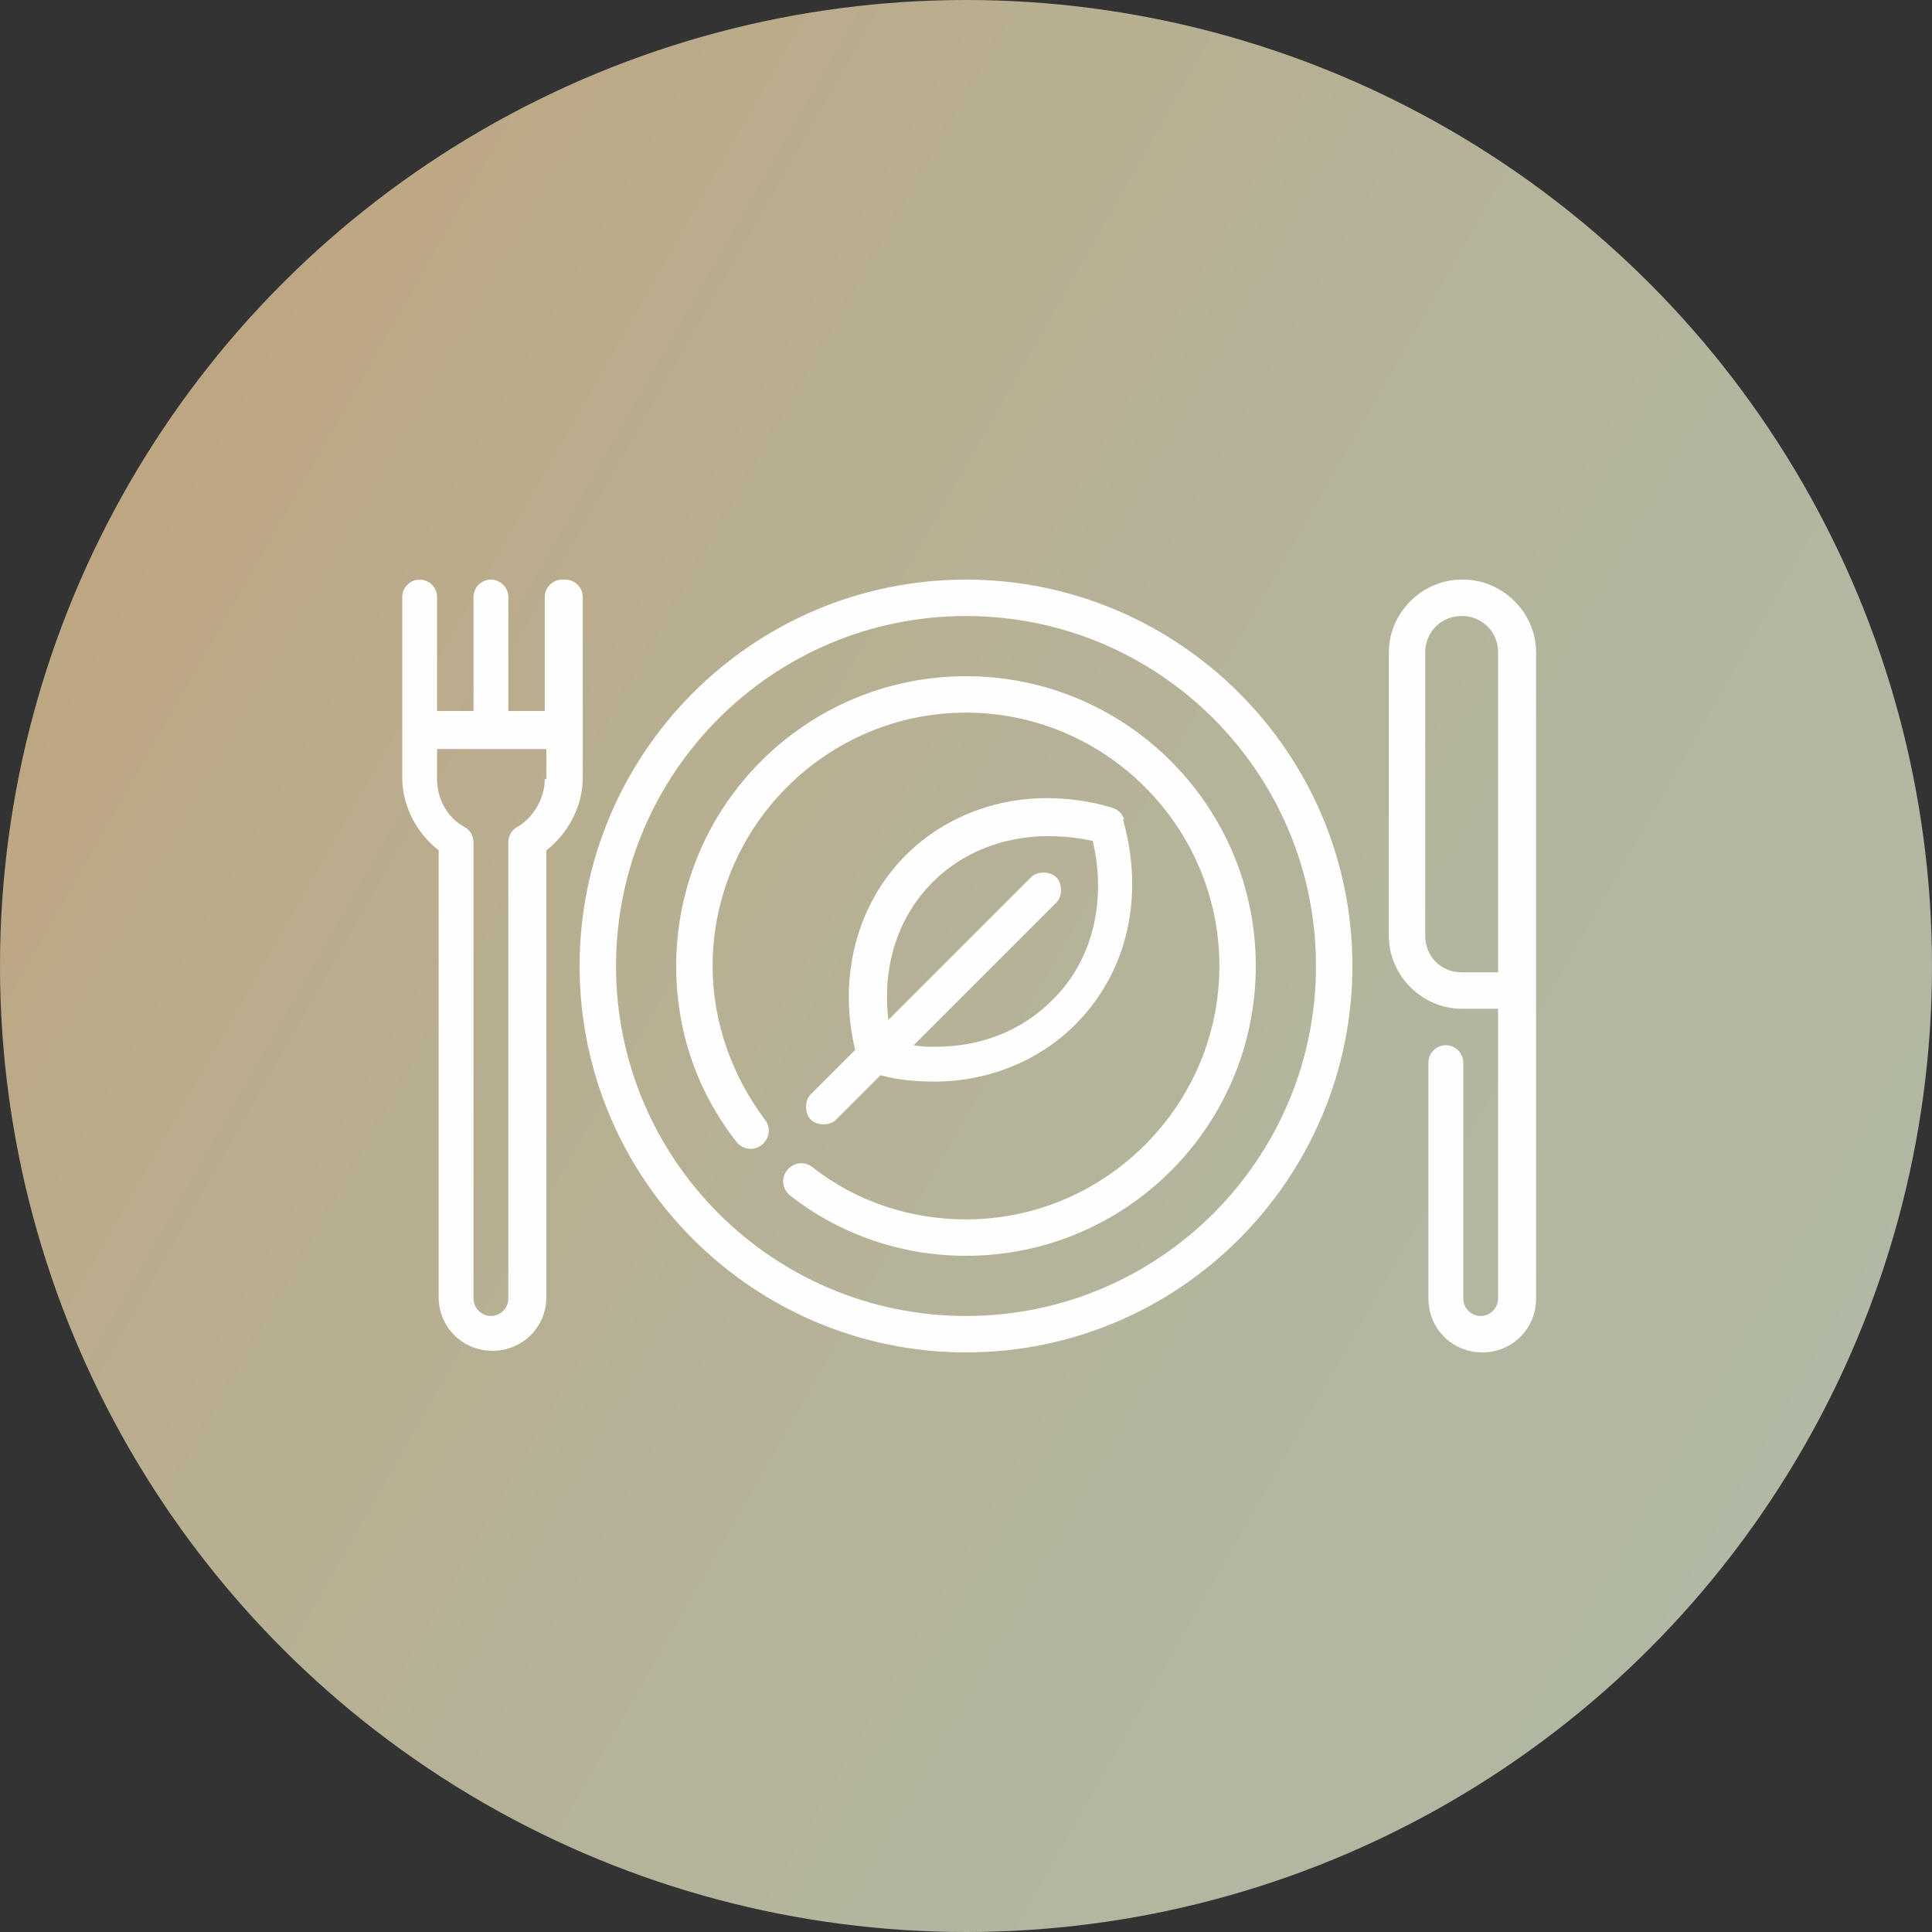 <?xml version="1.0" encoding="UTF-8"?> <svg xmlns="http://www.w3.org/2000/svg" xmlns:xlink="http://www.w3.org/1999/xlink" xmlns:xodm="http://www.corel.com/coreldraw/odm/2003" xml:space="preserve" width="19.832mm" height="19.832mm" version="1.1" style="shape-rendering:geometricPrecision; text-rendering:geometricPrecision; image-rendering:optimizeQuality; fill-rule:evenodd; clip-rule:evenodd" viewBox="0 0 12.2 12.2"><rect x="0" y="0" width="12.2" height="12.2" fill="#333333" stroke="none"/> <defs> <style type="text/css"> .fil1 {fill:#FEFEFE;fill-rule:nonzero} .fil0 {fill:url(#id0)} </style> <linearGradient id="id0" gradientUnits="userSpaceOnUse" x1="-0.92" y1="4.21" x2="10.67" y2="10.83"> <stop offset="0" style="stop-opacity:1; stop-color:#BFA47E"></stop> <stop offset="0.282" style="stop-opacity:1; stop-color:#B9AD8E"></stop> <stop offset="0.741" style="stop-opacity:1; stop-color:#B3B69F"></stop> <stop offset="1" style="stop-opacity:1; stop-color:#B1B8A3"></stop> </linearGradient> </defs> <g id="Слой_x0020_1">  <circle class="fil0" cx="6.1" cy="6.1" r="6.1"></circle> <g id="_3012233542800"> <g> <g> <path class="fil1" d="M6.1 4.27c-1.01,0 -1.83,0.82 -1.83,1.83 0,0.41 0.13,0.79 0.38,1.11 0.04,0.05 0.11,0.06 0.16,0.02 0.05,-0.04 0.06,-0.11 0.02,-0.16 -0.21,-0.28 -0.33,-0.62 -0.33,-0.97 0,-0.88 0.72,-1.6 1.6,-1.6 0.88,0 1.6,0.72 1.6,1.6 0,0.88 -0.72,1.6 -1.6,1.6 -0.35,0 -0.69,-0.11 -0.97,-0.33 -0.05,-0.04 -0.12,-0.03 -0.16,0.02 -0.04,0.05 -0.03,0.12 0.02,0.16 0.32,0.25 0.71,0.38 1.11,0.38 1.01,0 1.83,-0.82 1.83,-1.83 0,-1.01 -0.82,-1.83 -1.83,-1.83z"></path> </g> </g> <g> <g> <path class="fil1" d="M6.1 3.66c-1.35,0 -2.44,1.1 -2.44,2.44 0,1.35 1.1,2.44 2.44,2.44 1.35,0 2.44,-1.1 2.44,-2.44 0,-1.35 -1.1,-2.44 -2.44,-2.44zm0 4.65c-1.22,0 -2.21,-0.99 -2.21,-2.21 0,-1.22 0.99,-2.21 2.21,-2.21 1.22,0 2.21,0.99 2.21,2.21 0,1.22 -0.99,2.21 -2.21,2.21z"></path> </g> </g> <g> <g> <path class="fil1" d="M7.1 5.18c-0.01,-0.04 -0.04,-0.07 -0.08,-0.08 -0.13,-0.04 -0.27,-0.06 -0.41,-0.06 -0.34,0 -0.66,0.13 -0.89,0.36 -0.31,0.31 -0.43,0.77 -0.32,1.23l-0.28 0.28c-0.04,0.04 -0.04,0.12 0,0.16 0.02,0.02 0.05,0.03 0.08,0.03 0.03,0 0.06,-0.01 0.08,-0.03l0.28 -0.28c0.11,0.03 0.23,0.04 0.34,0.04 0.34,0 0.66,-0.13 0.89,-0.36 0.33,-0.33 0.44,-0.81 0.3,-1.3zm-0.46 1.14c-0.19,0.19 -0.45,0.29 -0.73,0.29 -0.05,0 -0.1,-0 -0.14,-0.01l0.9 -0.9c0.04,-0.04 0.04,-0.12 0,-0.16 -0.04,-0.04 -0.12,-0.04 -0.16,0l-0.9 0.9c-0.04,-0.34 0.06,-0.65 0.28,-0.87 0.19,-0.19 0.45,-0.29 0.73,-0.29 0.09,0 0.19,0.01 0.28,0.03 0.09,0.38 -0,0.76 -0.26,1.01z"></path> </g> </g> <g> <g> <path class="fil1" d="M3.55 3.66c-0.06,0 -0.11,0.05 -0.11,0.11l0 0.72 -0.23 0 0 -0.72c0,-0.06 -0.05,-0.11 -0.11,-0.11 -0.06,0 -0.11,0.05 -0.11,0.11l0 0.72 -0.23 0 0 -0.72c0,-0.06 -0.05,-0.11 -0.11,-0.11 -0.06,0 -0.11,0.05 -0.11,0.11l0 1.14c0,0.18 0.09,0.35 0.23,0.46l0 2.82c0,0.19 0.15,0.34 0.34,0.34 0.19,0 0.34,-0.15 0.34,-0.34l0 -2.82c0.14,-0.11 0.23,-0.28 0.23,-0.46l0 -1.14c0,-0.06 -0.05,-0.11 -0.11,-0.11zm-0.11 1.26c0,0.12 -0.07,0.24 -0.17,0.3 -0.04,0.02 -0.06,0.06 -0.06,0.1l0 2.88c0,0.06 -0.05,0.11 -0.11,0.11 -0.06,0 -0.11,-0.05 -0.11,-0.11l0 -2.88c0,-0.04 -0.02,-0.08 -0.06,-0.1 -0.11,-0.06 -0.17,-0.18 -0.17,-0.3l0 -0.19 0.69 0 0 0.19 0 0z"></path> </g> </g> <g> <g> <path class="fil1" d="M9.23 3.66c-0.25,0 -0.46,0.21 -0.46,0.46l0 1.79c0,0.25 0.21,0.46 0.46,0.46l0.23 0 0 1.83c0,0.06 -0.05,0.11 -0.11,0.11 -0.06,0 -0.11,-0.05 -0.11,-0.11l-0 -1.49c0,-0.06 -0.05,-0.11 -0.11,-0.11 -0.06,0 -0.11,0.05 -0.11,0.11l0 1.49c0,0.19 0.15,0.34 0.34,0.34 0.19,0 0.34,-0.15 0.34,-0.34l0 -4.08c-0,-0.25 -0.21,-0.46 -0.46,-0.46zm0.23 2.48l-0.23 0c-0.13,0 -0.23,-0.1 -0.23,-0.23l0 -1.79c0,-0.13 0.1,-0.23 0.23,-0.23 0.13,0 0.23,0.1 0.23,0.23l0 2.02z"></path> </g> </g> </g> </g> </svg> 